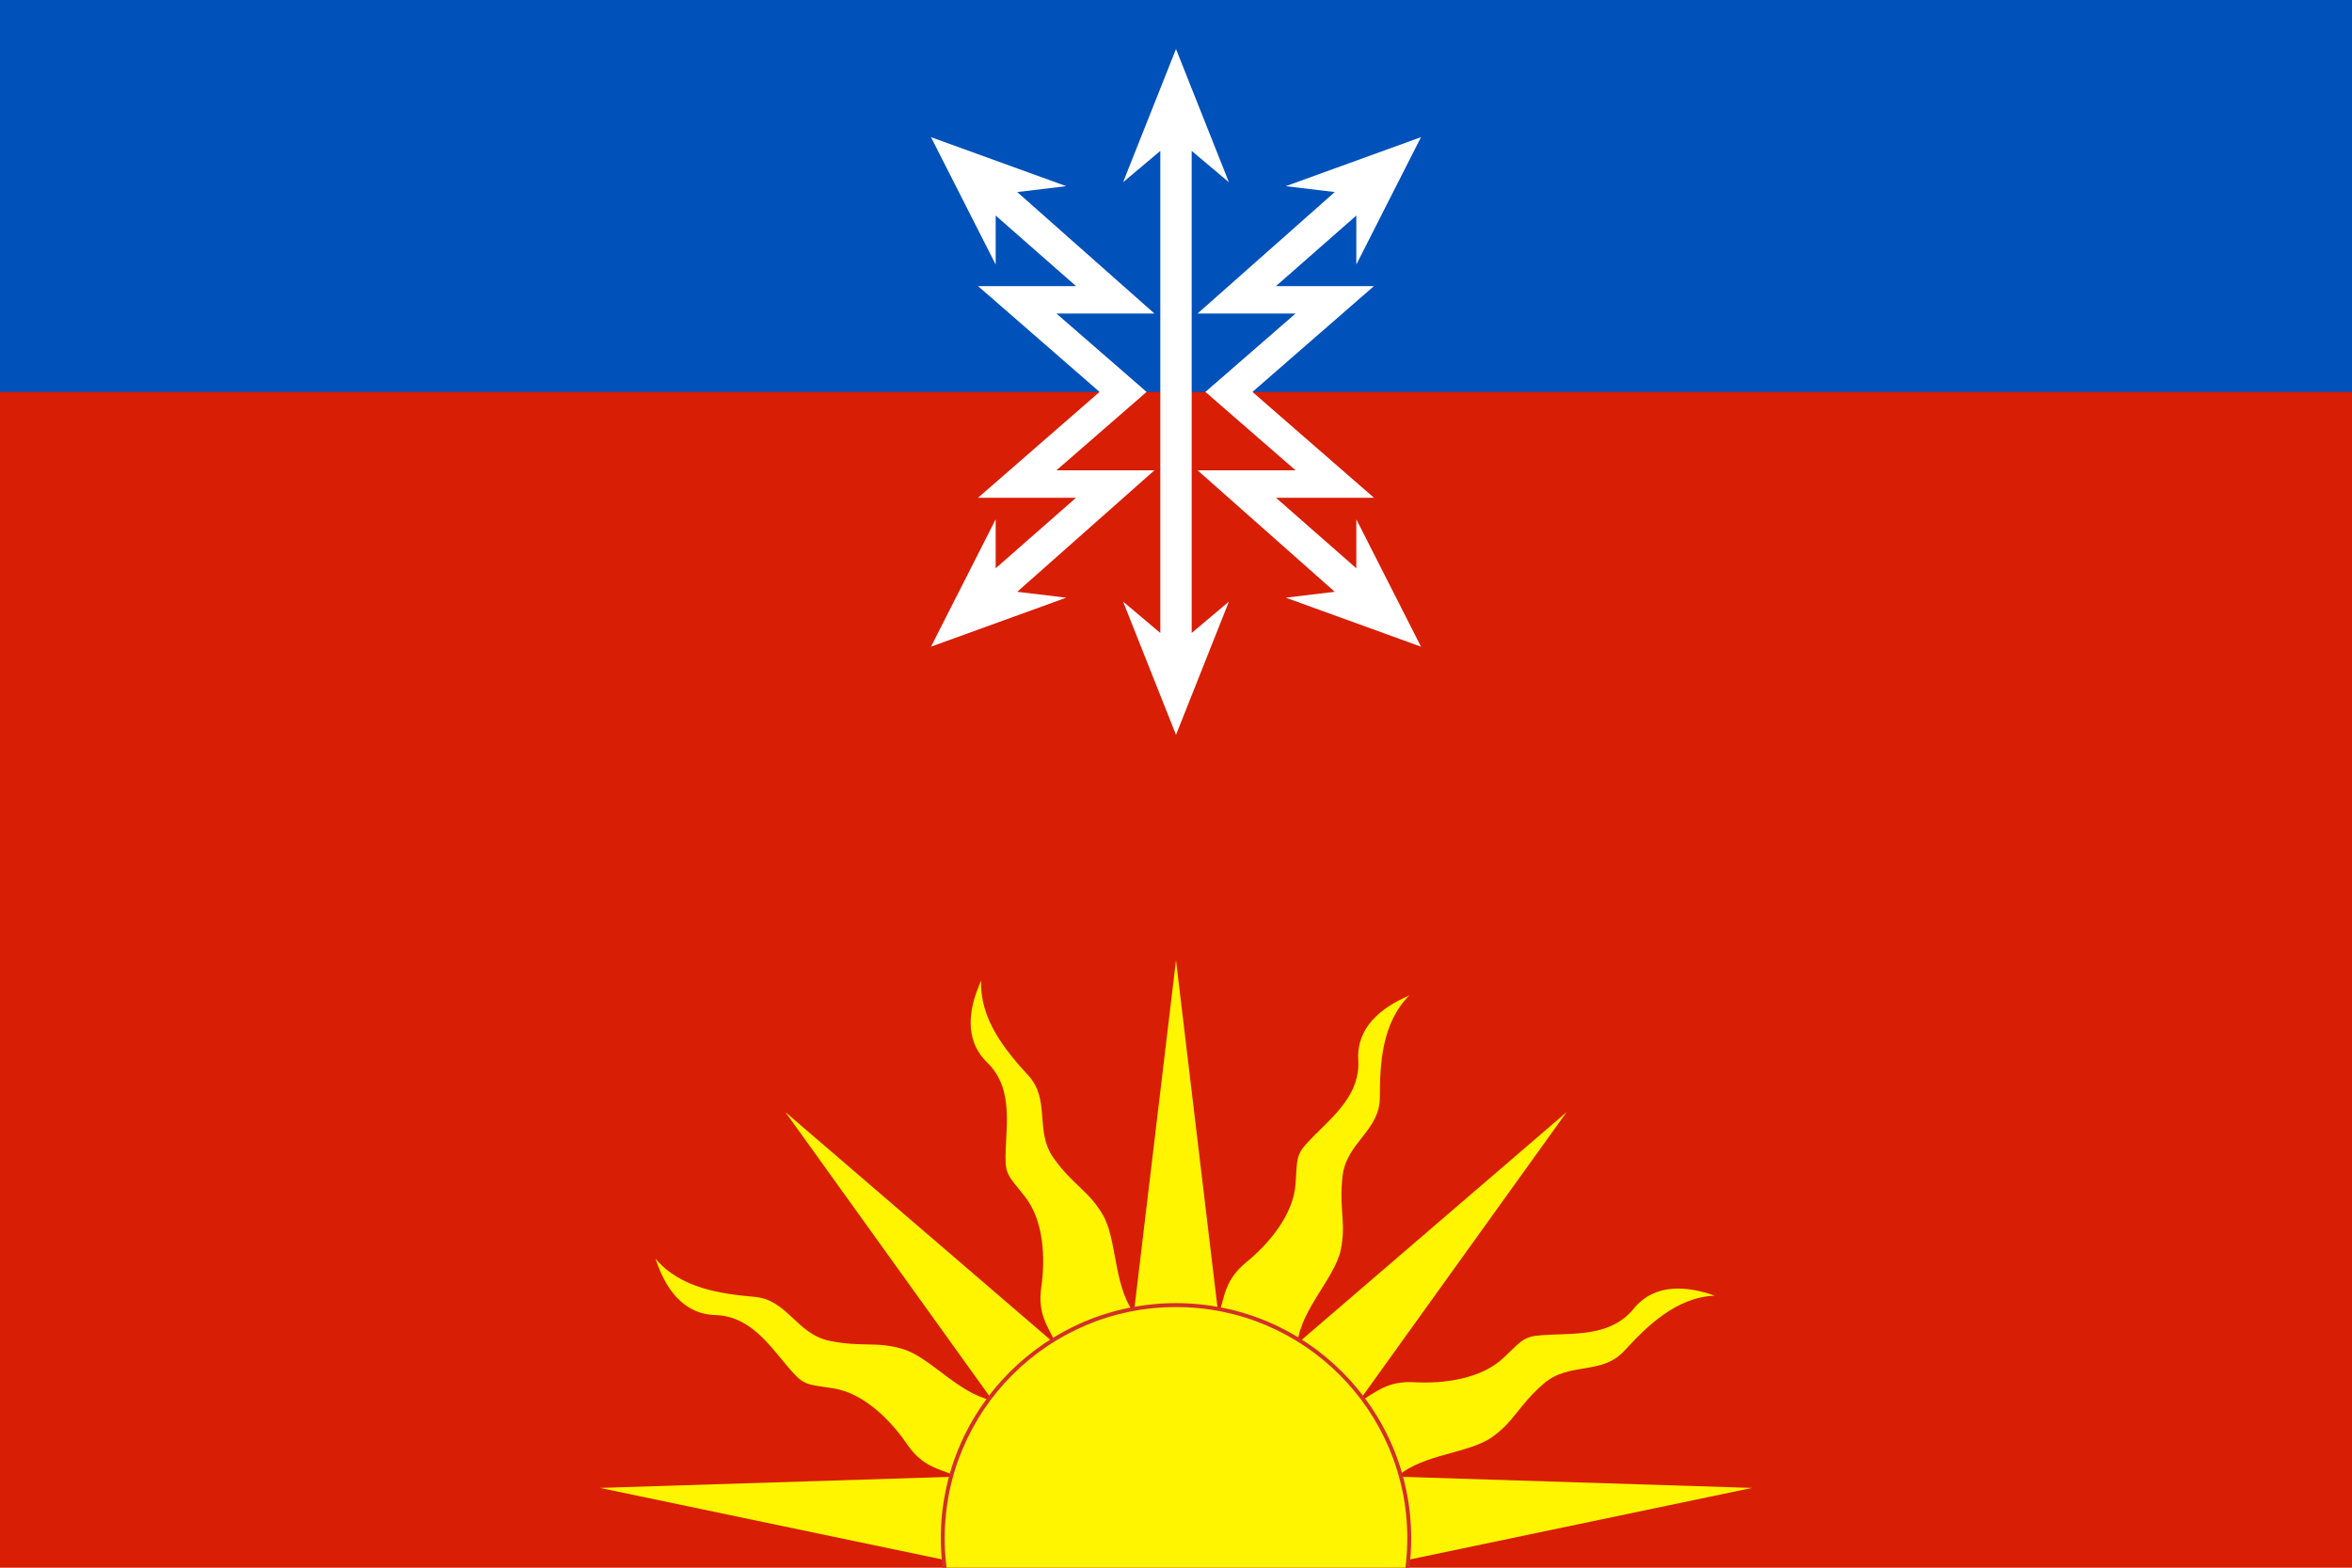 <svg xmlns="http://www.w3.org/2000/svg" width="1200px" height="800px" xmlns:xlink="http://www.w3.org/1999/xlink">
<rect fill="#d81e05" width="1200" height="800"/>
<rect fill="#0051ba" width="1200" height="200"/>
<path id="kr" fill="#FFF500" d="M719 508c-14,14 -15,35 -15,52 0,17 -17,23 -19,40 -2,17 2,24 -1,38 -3,14 -20,30 -22,47 -13,-8 -25,-13 -40,-15 3,-9 3,-17 14,-26 11,-9 24,-24 25,-40 1,-15 0,-15 10,-25 10,-10 23,-21 22,-38 -1,-17 12,-27 26,-33z"/>
<use xlink:href="#kr" transform="rotate(42.5 600 785)"/>
<use xlink:href="#kr" transform="rotate(-42.5 600 785)"/>
<use xlink:href="#kr" transform="rotate(-85 600 785)"/>
<polygon id="pr" fill="#FFF500" points="600,490 578.5,670 621.5,670"/>
<use xlink:href="#pr" transform="rotate(42.5 600 785)"/>
<use xlink:href="#pr" transform="rotate(-42.5 600 785)"/>
<use xlink:href="#pr" transform="rotate(85 600 785)"/>
<use xlink:href="#pr" transform="rotate(-85 600 785)"/>
<circle fill="#D23026" cx="600" cy="785" r="120"/>
<circle fill="#FFF500" cx="600" cy="785" r="118"/>
<polygon fill="#FFF" points="600,25 573,93 592,77 592,323 573,307 600,375 627,307 608,323 608,77 627,93"/>
<polygon id="zz" fill="#FFF" points="475,70 508,135 508,110 549,146 499,146 561,200 499,254 549,254 508,290 508,265 475,330 544,305 519,302 589,240 580,240 580,240 539,240 585,200 539,160 580,160 580,160 589,160 519,98 544,95"/>
<use xlink:href="#zz" transform="scale(-1,1) translate(-1200,0)"/>
</svg>